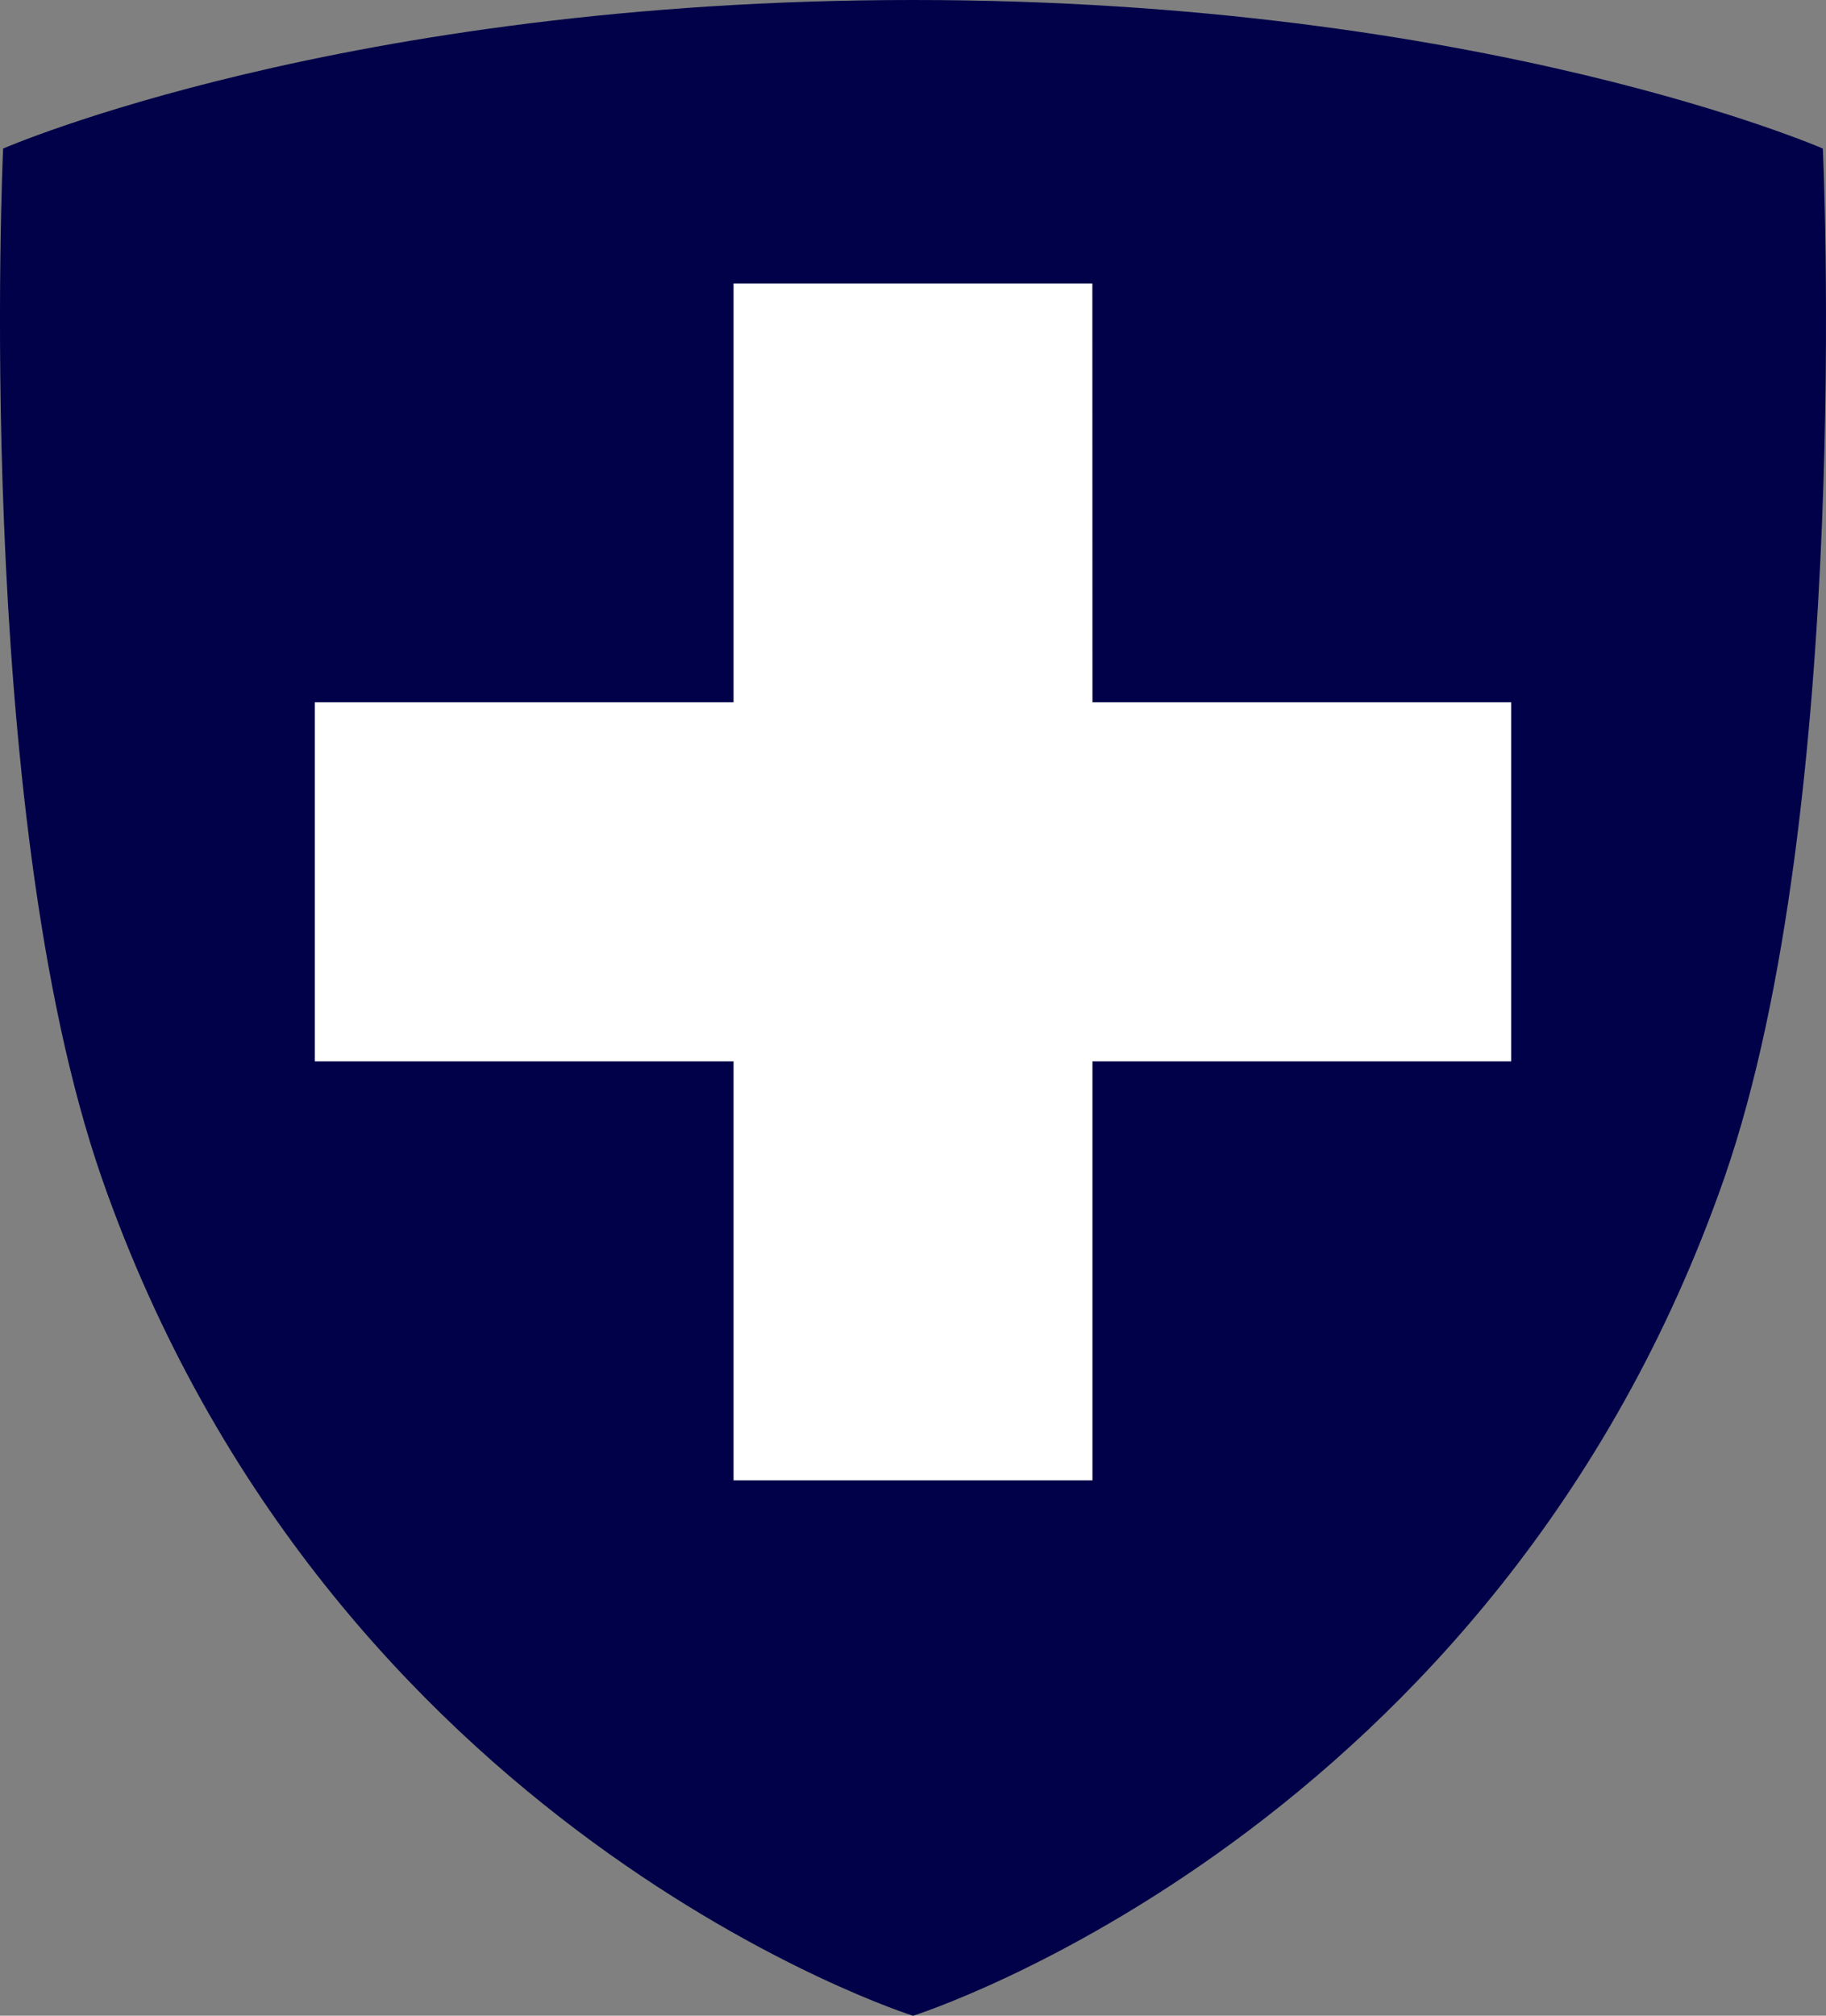 <svg xmlns="http://www.w3.org/2000/svg" xmlns:xlink="http://www.w3.org/1999/xlink" width="58px" height="64px" viewBox="0 0 58 64"><rect x="0" y="0" width="58" height="64" fill="#808080" stroke="none"/><title>sdc</title><g id="Page-1" stroke="none" stroke-width="1" fill="none" fill-rule="evenodd"><g id="Artboard" transform="translate(-90, -92)" fill-rule="nonzero"><g id="sdc" transform="translate(90, 92)"><path d="M57.9,4.717 C57.9,4.717 47.094,0 29.004,0 L28.998,0 C10.908,0 0.099,4.717 0.099,4.717 C0.099,4.717 -0.868,25.599 3.234,37.407 C10.48,58.168 28.996,64 28.996,64 L29.001,64 L29.006,64 C29.006,64 47.52,58.168 54.768,37.407 C58.87,25.599 57.9,4.717 57.9,4.717" id="path3133" fill="#000149"></path><polyline id="path3135" fill="#FFFFFF" points="48 22.299 48 33.699 34.7 33.699 34.7 47 23.3 47 23.3 33.699 10 33.699 10 22.299 23.3 22.299 23.3 9 34.697 9 34.7 22.299 48 22.299"></polyline></g></g></g></svg>